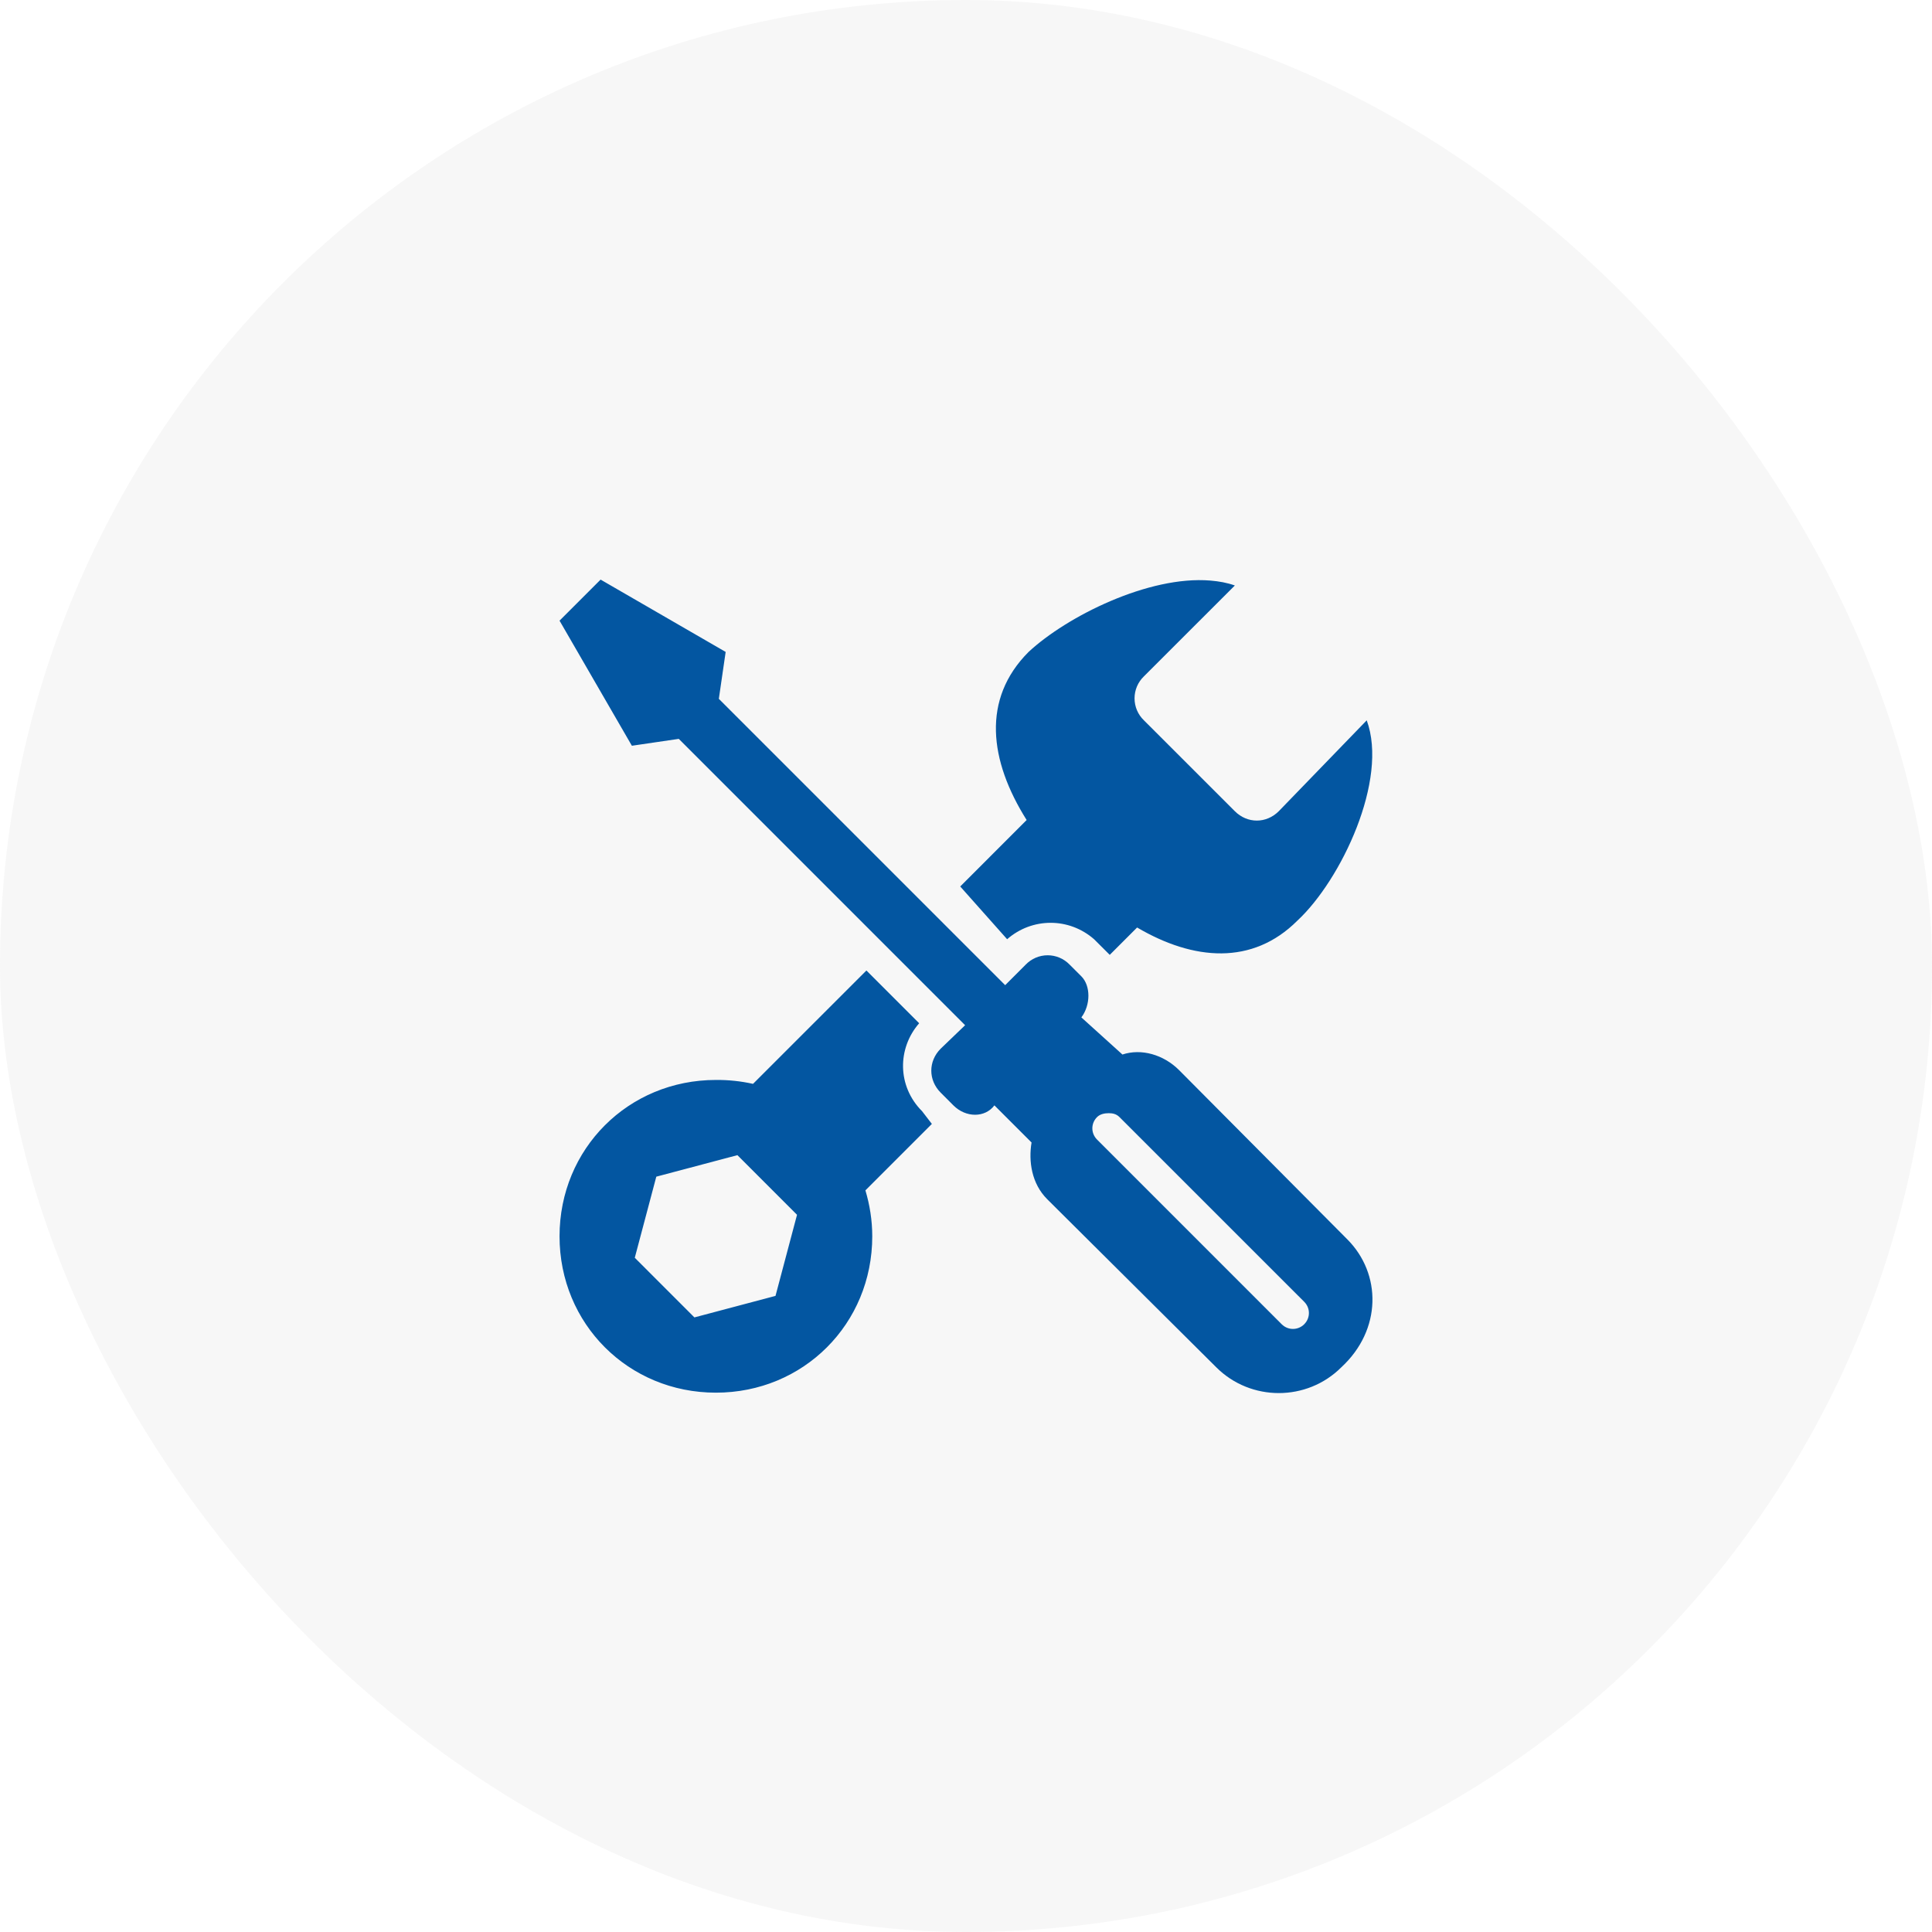 <svg xmlns="http://www.w3.org/2000/svg" width="190" height="190" viewBox="0 0 190 190" fill="none"><rect width="190" height="190" rx="95" fill="#B2B2B2" fill-opacity="0.1"></rect><path d="M59.065 57L55.027 61.038L62.141 73.34L66.754 72.663L94.912 100.824L92.51 103.131C91.28 104.361 91.28 106.225 92.51 107.455L93.759 108.706C94.989 109.937 96.871 109.937 97.794 108.706L101.447 112.357C101.14 114.202 101.447 116.395 102.985 117.933L119.61 134.463C122.993 137.846 128.529 137.846 131.912 134.463C135.91 130.772 135.873 125.255 132.49 121.872L115.96 105.244C114.422 103.706 112.23 103.091 110.384 103.706L106.346 100.055C107.269 98.825 107.269 96.943 106.346 96.017L105.193 94.867C104.913 94.576 104.578 94.344 104.206 94.185C103.835 94.027 103.435 93.945 103.031 93.945C102.627 93.945 102.227 94.027 101.856 94.185C101.484 94.344 101.149 94.576 100.869 94.867L98.852 96.885L70.693 68.726L71.364 64.113L59.065 57ZM119.035 57.095C112.968 56.591 104.922 60.614 101.158 64.11C96.527 68.742 97.283 74.797 100.964 80.644L94.432 87.179L99.045 92.367C101.506 90.214 105.135 90.214 107.595 92.367L108.847 93.615L109.136 93.905L111.827 91.214C117.387 94.483 123.175 94.953 127.588 90.54C131.894 86.542 136.562 76.683 134.409 70.839L125.761 79.776C124.531 81.007 122.667 81.007 121.437 79.776L112.497 70.839C112.206 70.56 111.974 70.224 111.815 69.853C111.657 69.481 111.575 69.081 111.575 68.677C111.575 68.273 111.657 67.874 111.815 67.502C111.974 67.13 112.206 66.795 112.497 66.515L121.44 57.578C120.671 57.307 119.903 57.169 119.035 57.095ZM85.206 95.442L74.055 106.591C72.856 106.324 71.632 106.195 70.404 106.206C61.793 106.206 55.027 112.972 55.027 121.583C55.027 130.194 61.793 136.96 70.404 136.96C79.015 136.96 85.781 130.194 85.781 121.583C85.781 120.005 85.532 118.489 85.108 117.065L91.643 110.53L90.683 109.282C88.223 106.821 88.242 103.094 90.394 100.63L85.206 95.442ZM109.04 109.475C109.425 109.475 109.788 109.549 110.095 109.86L128.261 128.023C128.877 128.638 128.877 129.616 128.261 130.231C127.646 130.846 126.662 130.846 126.047 130.231L107.887 112.068C107.272 111.453 107.272 110.475 107.887 109.86C108.195 109.552 108.656 109.475 109.04 109.475ZM72.52 113.602L78.382 119.467L76.266 127.442L68.291 129.558L62.427 123.693L64.543 115.718L72.52 113.602Z" fill="#0356A1"></path></svg>